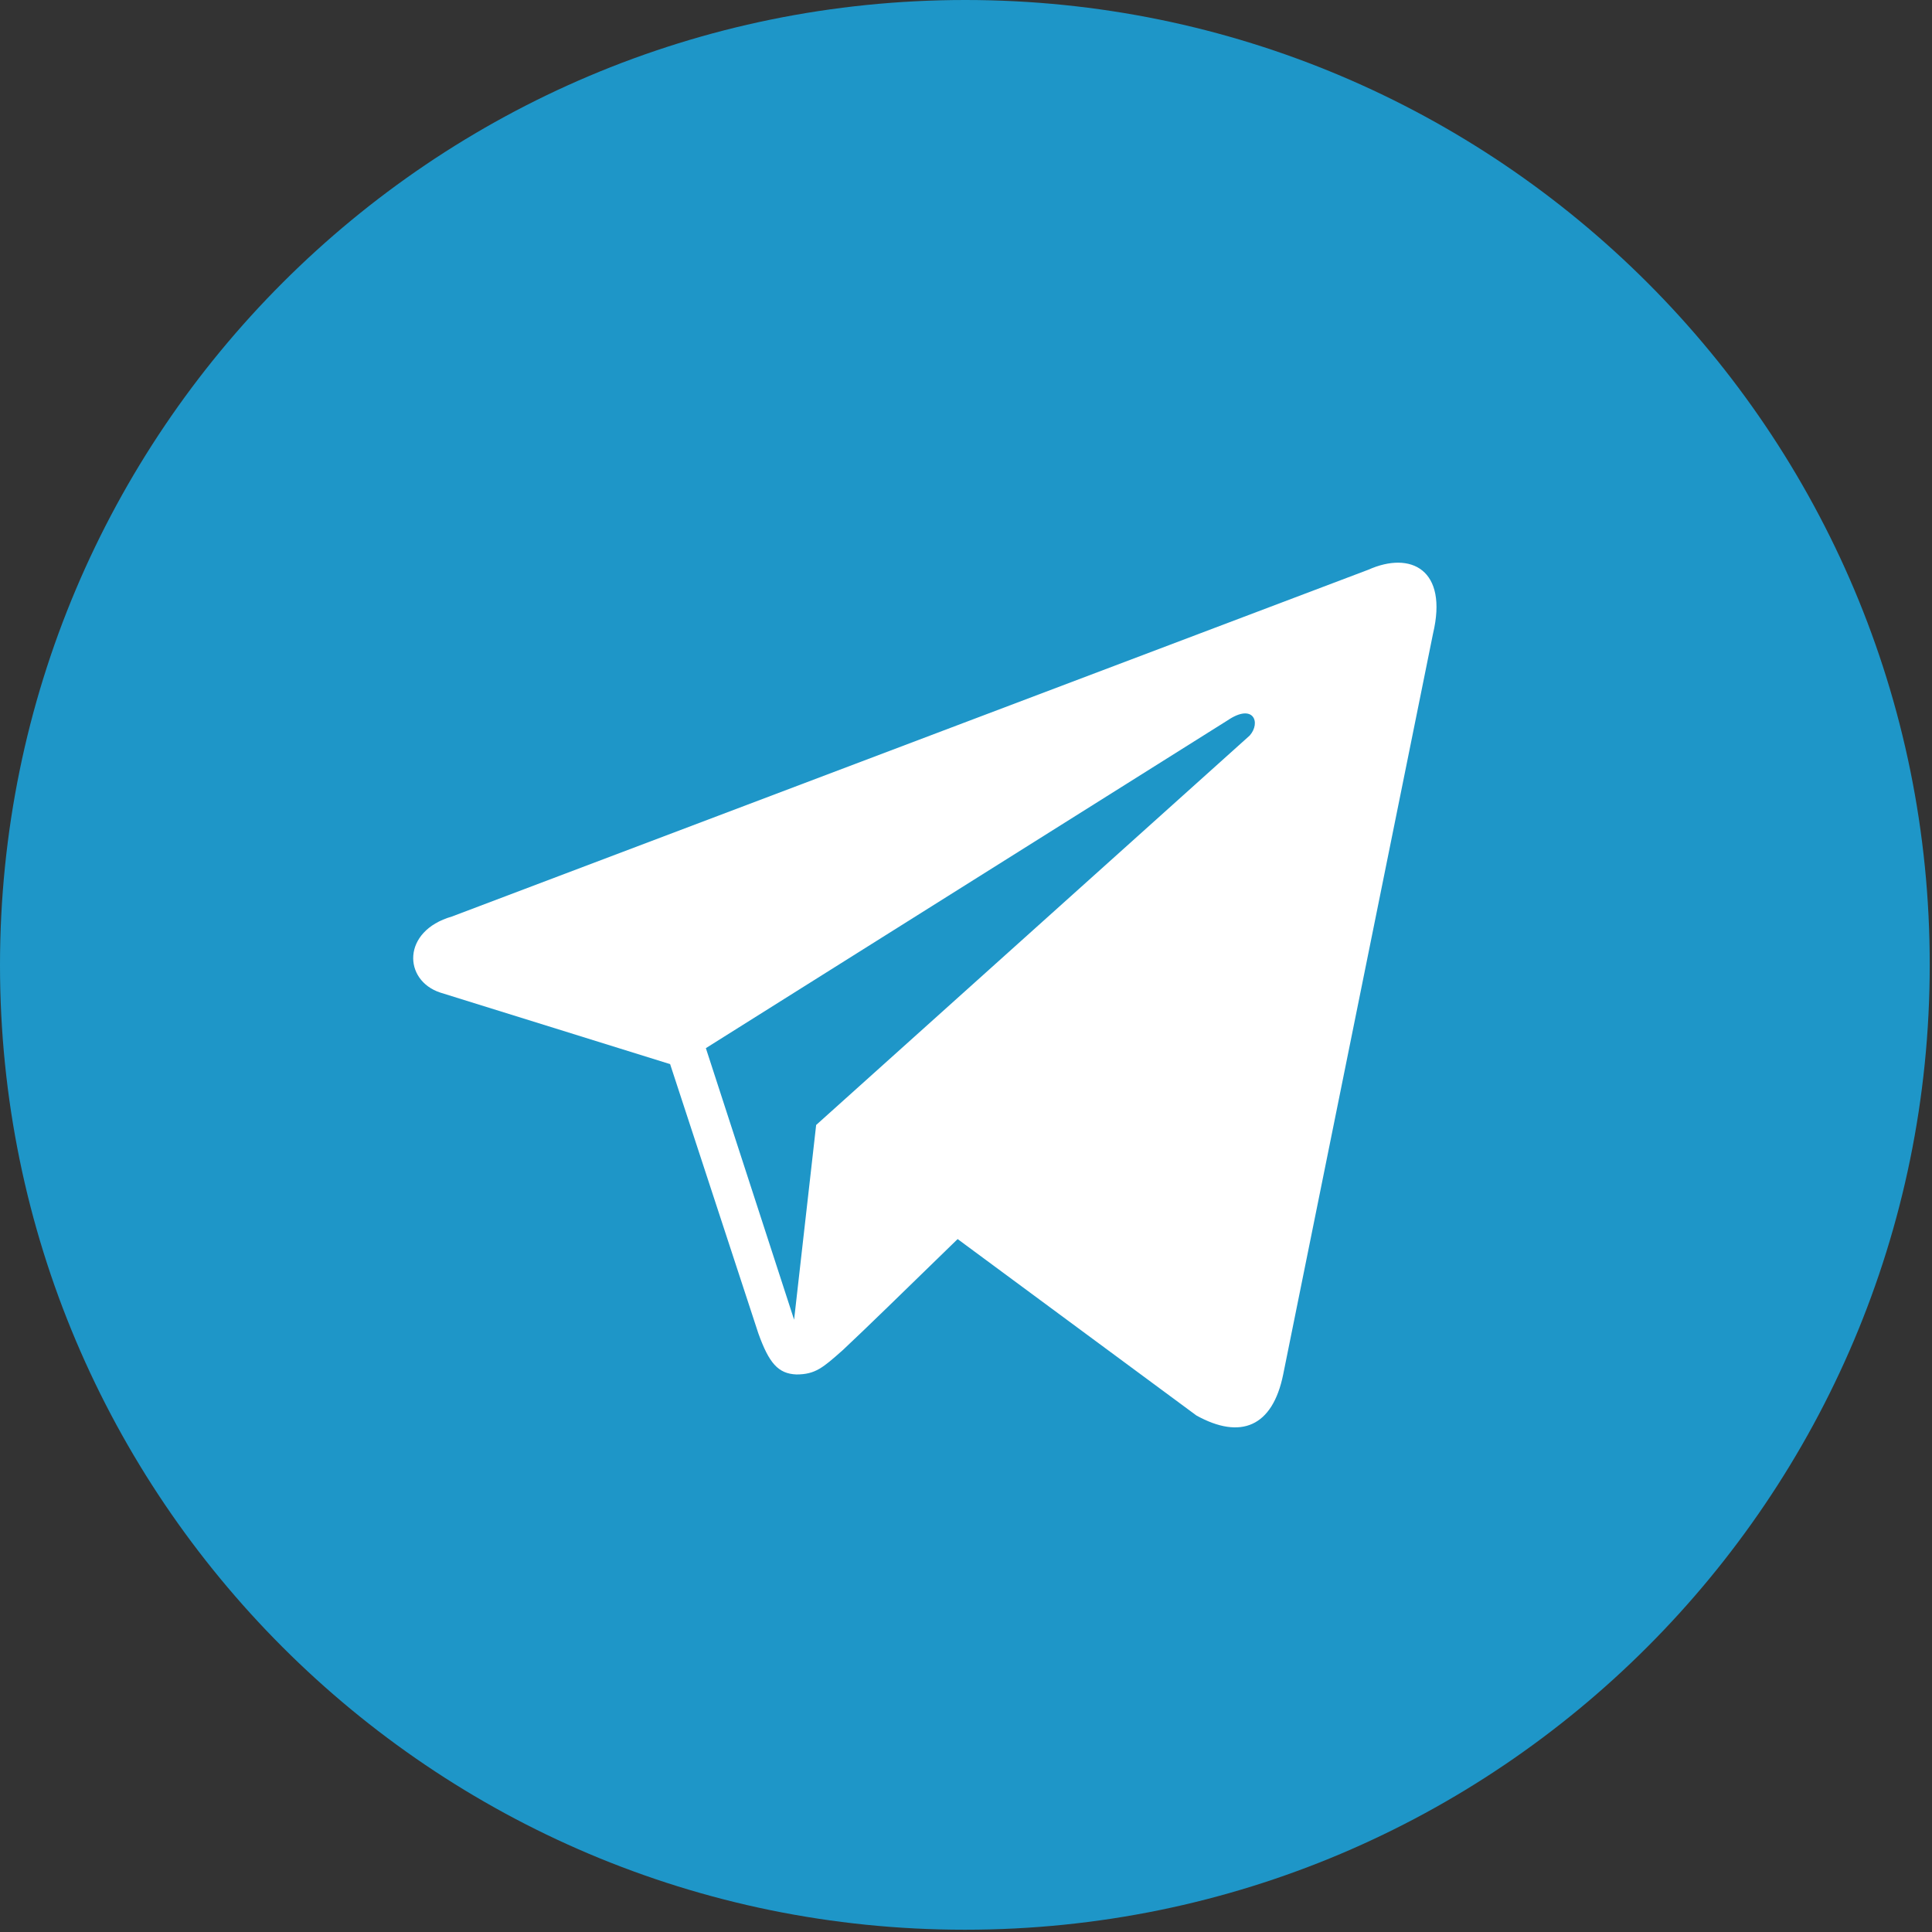 <?xml version="1.0" encoding="UTF-8"?> <svg xmlns="http://www.w3.org/2000/svg" width="254" height="254" viewBox="0 0 254 254" fill="none"><rect x="0" y="0" width="254" height="254" fill="#333333" stroke="none"/> <g clip-path="url(#clip0)"> <path d="M126.9 0C56.8 0 0 56.8 0 126.9C0 196.9 56.8 253.7 126.8 253.7H126.9C196.9 253.7 253.7 196.9 253.7 126.9C253.8 56.8 196.9 0 126.9 0Z" fill="#1E96C8"></path> <path d="M179.9 74.9L59.4 120.5C52.8 122.4 53 128.9 57.9 130.5L88.1 139.9L99.7 175.3C101.1 179.2 102.3 180.6 104.7 180.7C107.2 180.7 108.2 179.8 110.8 177.5C113.9 174.6 118.5 170.1 125.9 162.9L157.3 186.1C163.1 189.3 167.3 187.6 168.7 180.7L188.4 83.3C190.4 74.9 185.5 72.4 179.9 74.9ZM92.8 137.8L161.4 94.7C164.8 92.4 165.8 95 164.3 96.7L107.3 147.9L104.4 173.5L92.8 137.8Z" fill="white"></path> </g> <defs> <clipPath id="clip0"> <rect width="253.8" height="253.7" fill="white"></rect> </clipPath> </defs> </svg> 